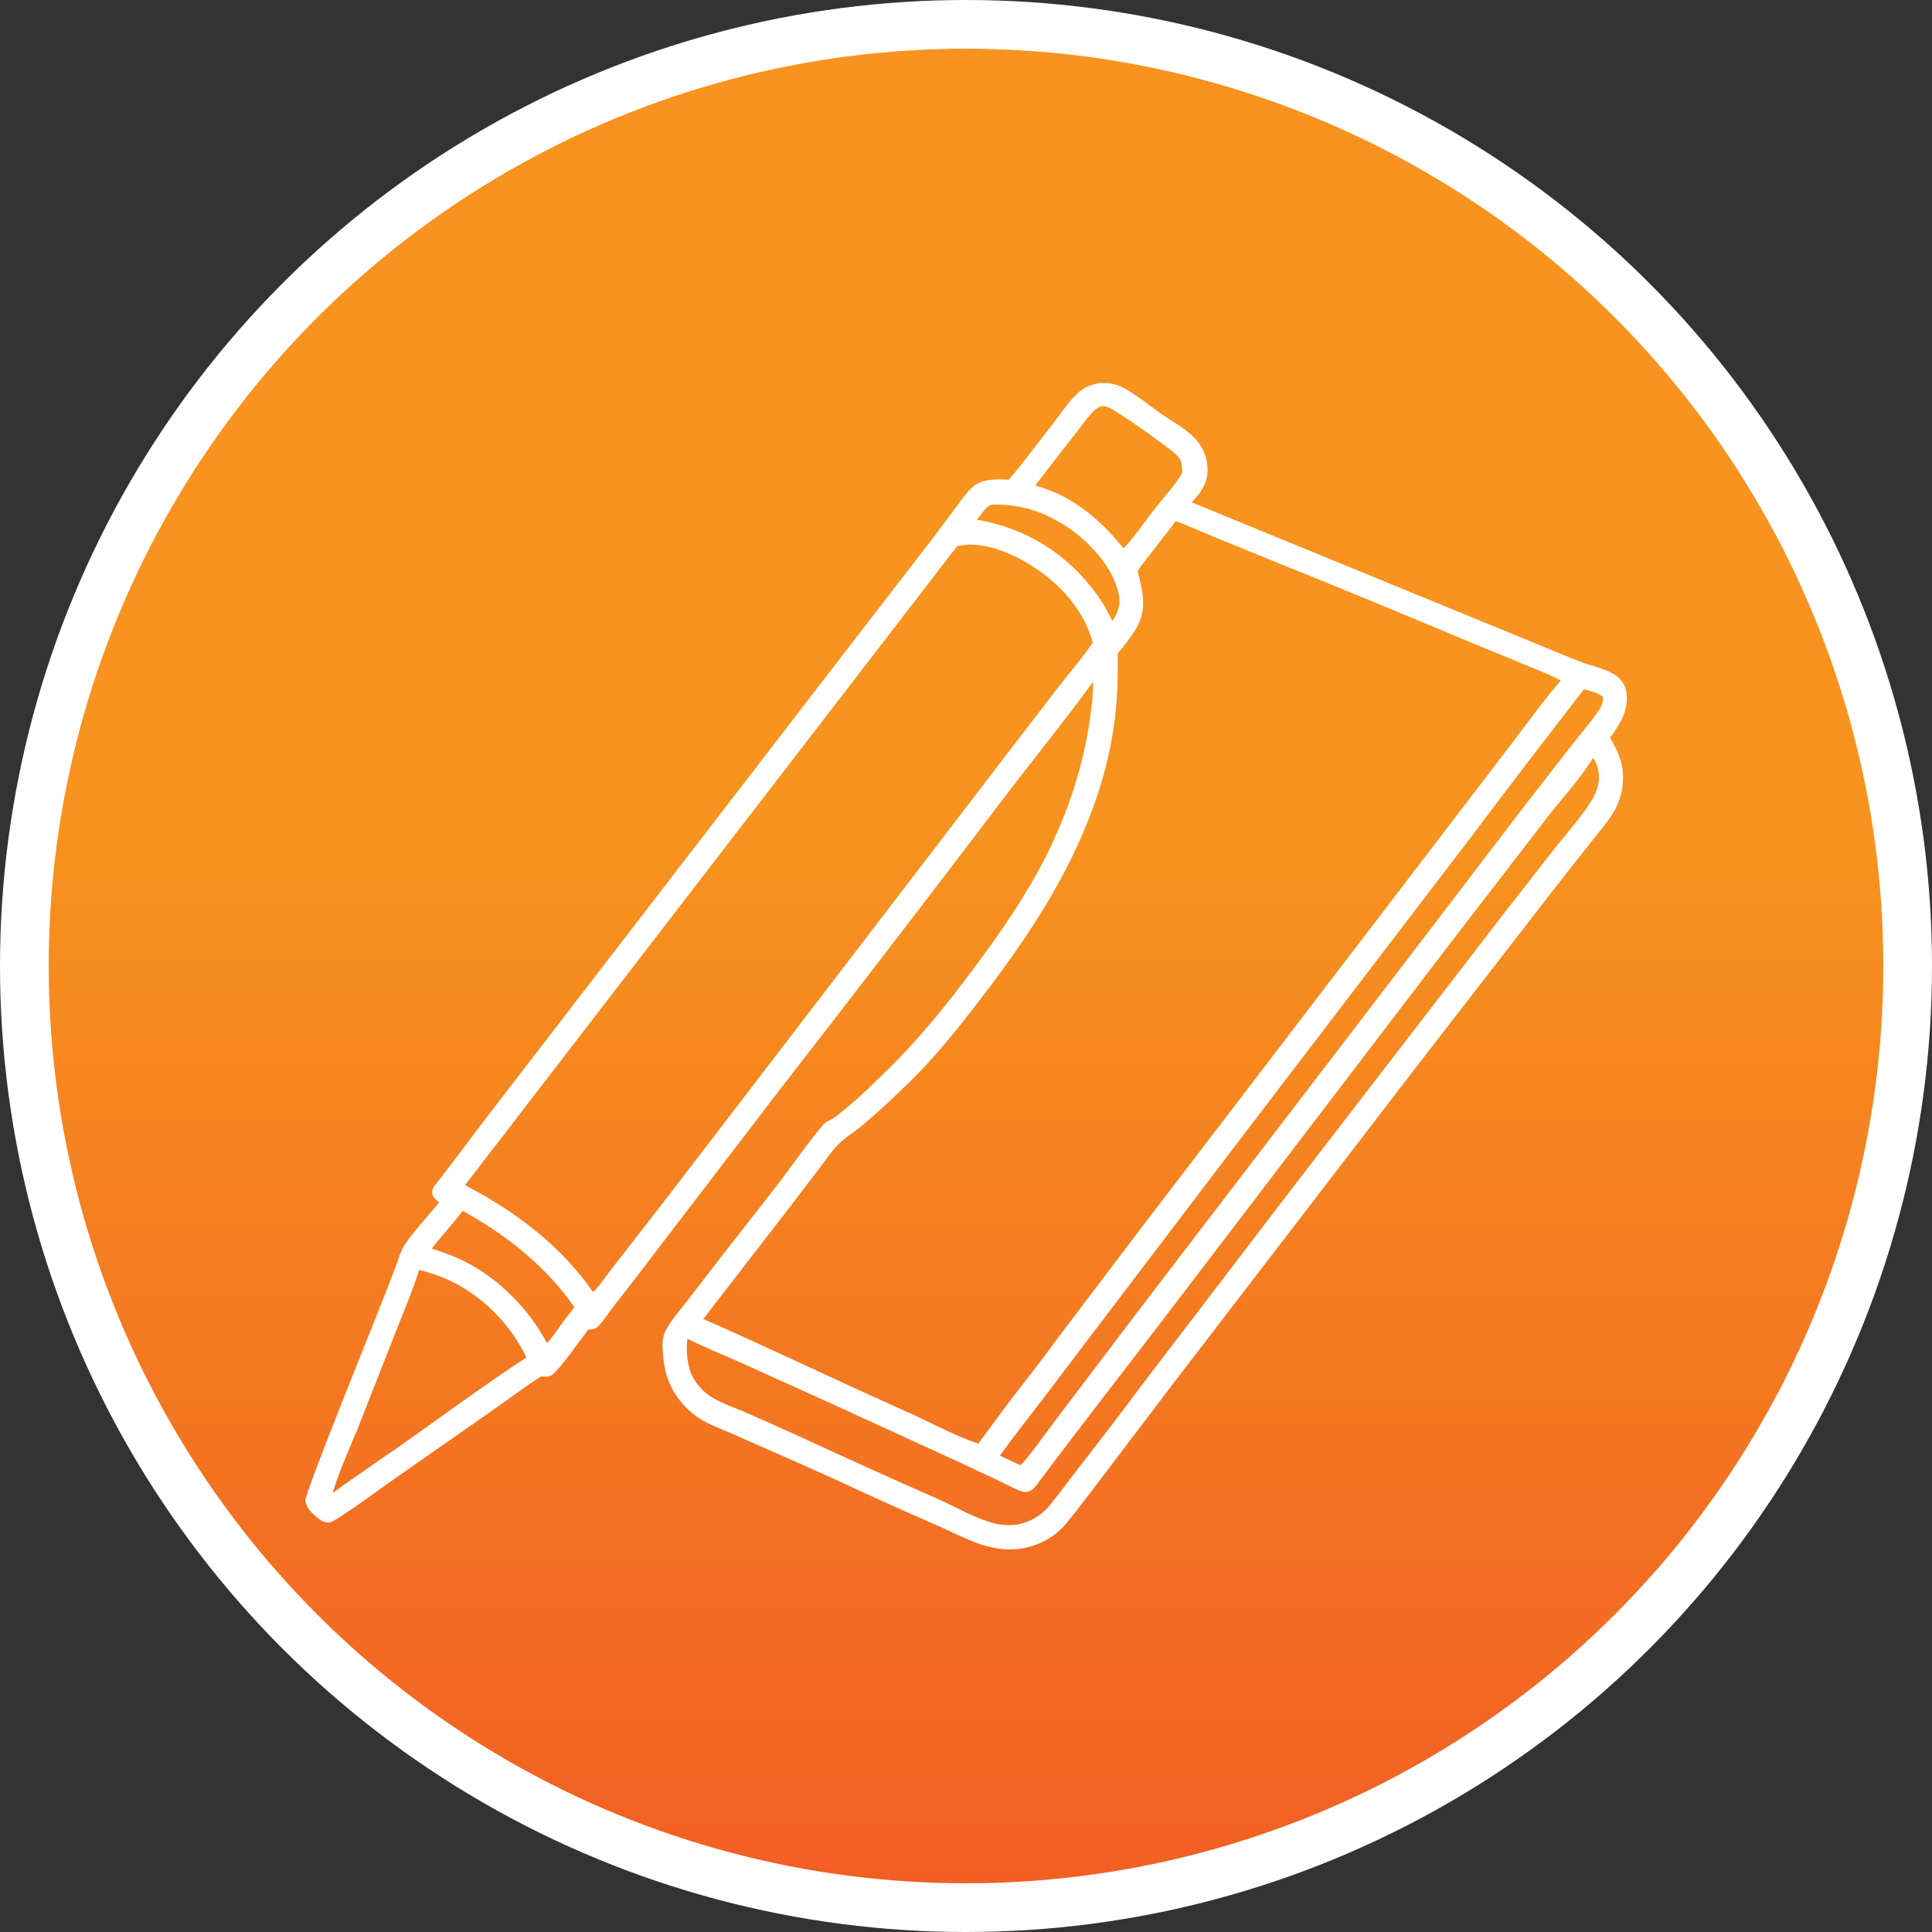 <svg xmlns="http://www.w3.org/2000/svg" xmlns:xlink="http://www.w3.org/1999/xlink" id="Layer_1" data-name="Layer 1" viewBox="0 0 119 119"><rect x="0" y="0" width="119" height="119" fill="#333333" stroke="none"/><defs><style>      .cls-1 {        fill: url(#linear-gradient);        stroke: #fff;        stroke-miterlimit: 10;        stroke-width: 3px;      }      .cls-2 {        fill: #fff;      }    </style><linearGradient id="linear-gradient" x1="59.5" y1="-6.96" x2="59.5" y2="121.92" gradientUnits="userSpaceOnUse"><stop offset=".45" stop-color="#f7931e"></stop><stop offset="1" stop-color="#f15a24"></stop></linearGradient></defs><circle class="cls-1" cx="59.5" cy="59.5" r="58"></circle><path class="cls-2" d="M19.47,93.42c.22.18.47.37.76.36.19,0,.46-.19.62-.29,1.2-.76,2.34-1.63,3.51-2.45l6.3-4.4c.88-.62,1.76-1.29,2.67-1.86.27.02.5.05.72-.13.5-.41,1.71-2.14,2.18-2.75.26-.02.47-.04.65-.24.35-.38.63-.84.95-1.24.86-1.1,1.71-2.2,2.55-3.31l7.64-9.98c4.69-6.03,9.34-12.09,13.96-18.17,1.77-2.33,3.63-4.6,5.35-6.97.01.79-.1,1.59-.21,2.38-.43,2.92-1.35,5.68-2.67,8.32-1.23,2.45-2.8,4.72-4.44,6.91-1.64,2.21-3.39,4.39-5.36,6.31-.78.76-1.55,1.54-2.4,2.23-.29.24-.58.5-.89.72-.21.15-.48.21-.65.41-.84.98-1.59,2.06-2.37,3.1-.75,1-1.53,1.98-2.3,2.97-1.22,1.55-2.43,3.11-3.63,4.68-.47.62-1.07,1.27-1.42,1.96-.23.45-.19.98-.15,1.48.1,1.42.64,2.58,1.72,3.52.15.13.3.24.46.35.16.11.33.2.5.29.62.31,1.28.55,1.92.84,2,.89,4.02,1.76,6.01,2.67,2.12.99,4.25,1.95,6.39,2.88.8.35,1.6.78,2.43,1.07.72.25,1.51.4,2.27.34,1.15-.08,2.31-.62,3.06-1.5.72-.85,1.39-1.77,2.07-2.65l4.63-6.1,14.81-19.29,8.45-10.91c.78-1,1.57-2.01,2.36-3,.48-.61,1.01-1.21,1.42-1.87.46-.72.69-1.65.62-2.5-.06-.8-.39-1.48-.79-2.16.59-.8,1.18-1.73,1.01-2.78-.07-.44-.29-.82-.66-1.06-.62-.42-1.48-.57-2.17-.84-1.35-.52-2.68-1.1-4.02-1.64l-19.93-8.18c.56-.58.99-1.18.98-2.03,0-.79-.36-1.51-.92-2.05-.56-.53-1.28-.92-1.92-1.36-.68-.47-1.77-1.36-2.48-1.68-.37-.17-.75-.24-1.15-.22-.1,0-.2,0-.3.01-.38.09-.73.2-1.04.45-.63.48-1.13,1.28-1.62,1.91-.93,1.19-1.83,2.42-2.81,3.57-.78-.02-1.65-.08-2.27.49-.42.4-.75.9-1.1,1.36-.46.63-.93,1.25-1.4,1.87l-6.17,8-20.81,27.02c-1.16,1.49-2.27,3.03-3.44,4.52-.15.18-.33.39-.33.64,0,.23.16.39.32.53.04.03.07.06.11.09-.54.66-1.9,2.15-2.23,2.79-.21.42-.34.9-.51,1.33-.28.76-.58,1.51-.88,2.26-.46,1.18-4.64,11.48-4.62,11.98.02.4.38.77.68,1.01ZM98.34,48.67c-.3.94-1.88,2.7-2.56,3.56l-3.27,4.19-13.28,17.24-8.96,11.73c-1.31,1.75-2.63,3.49-3.98,5.21-.55.72-1.09,1.45-1.66,2.15-.3.37-.67.64-1.09.86-.84.43-1.79.41-2.68.11-1.11-.37-2.15-.98-3.22-1.45-2.72-1.19-5.42-2.42-8.11-3.66-1.19-.54-2.38-1.08-3.57-1.6-.69-.3-1.48-.56-2.12-.95-.57-.35-.98-.84-1.27-1.44-.25-.71-.32-1.41-.23-2.16,1.05.52,2.15.97,3.22,1.44l6.19,2.8,7.11,3.26,2.46,1.15c.5.24,1,.51,1.51.72.15.06.31.09.47.05.33-.08.49-.33.68-.59,2.62-3.5,5.32-6.95,7.97-10.42l17.04-22.33,6.3-8.18c.88-1.13,2.11-2.47,2.83-3.68.06.07.1.15.14.23.29.56.28,1.16.09,1.75ZM97.58,42.46c.32.08.93.23,1.15.48,0,.08.02.15,0,.22-.05.28-.21.54-.37.76-.51.71-1.09,1.39-1.63,2.08l-2.87,3.69-6.42,8.41-16.76,21.9-5.68,7.49c-.39.52-1.83,2.53-2.16,2.76l-1.25-.59c.84-1.18,1.75-2.33,2.64-3.48l2.71-3.58,9.79-12.88,13.83-18.1c2.31-3.08,4.65-6.13,7.01-9.17ZM74.46,32.94l3.82,1.56c3.73,1.5,7.45,3.03,11.16,4.59,1.53.65,3.08,1.26,4.61,1.91.69.29,1.43.55,2.08.92-1.02,1.17-1.92,2.44-2.86,3.67l-5.88,7.69-17.18,22.46-4.72,6.23c-.83,1.1-1.64,2.22-2.5,3.3-.94,1.19-1.83,2.42-2.73,3.65-1.51-.5-3.02-1.35-4.49-2-4.17-1.86-8.27-3.84-12.45-5.68l5.41-7,1.77-2.32c.35-.46.68-.95,1.07-1.37.44-.47,1.09-.84,1.58-1.26,1.1-.94,2.15-1.92,3.17-2.94,1.73-1.74,3.22-3.69,4.7-5.64,3.67-4.85,6.85-10.23,7.64-16.37.18-1.37.19-2.72.19-4.1.39-.47.79-.96,1.1-1.48.74-1.23.44-2.29.12-3.6.75-1.04,1.58-2.03,2.35-3.06.69.24,1.36.56,2.03.83ZM66.28,26.66c.37-.47.74-1.03,1.18-1.43.12-.11.25-.16.39-.22.2,0,.35.04.52.13.65.32,3.56,2.37,4.12,2.9.33.32.32.67.33,1.1-.48.79-1.15,1.5-1.72,2.23-.62.79-1.19,1.65-1.86,2.38-.11-.02-.16-.12-.23-.2-1.32-1.64-3.17-3.12-5.25-3.64.83-1.09,1.67-2.17,2.52-3.25ZM60.68,31.37c.17-.19.26-.27.52-.29,1.62-.02,2.95.39,4.32,1.24,1.45.91,3,2.51,3.38,4.24.15.66-.03,1.13-.38,1.68l-.21-.38c-.21-.42-.45-.83-.73-1.21-1.8-2.52-4.36-4.12-7.41-4.64.18-.2.32-.44.5-.64ZM58.96,33.64c.21-.05.42-.07.63-.09,1.16-.04,2.38.41,3.39.96,2,1.11,3.7,2.83,4.33,5.06-.61.92-1.34,1.75-2.02,2.62l-3.33,4.33-11.15,14.56-10.13,13.21-2.99,3.84c-.37.47-.72,1.01-1.13,1.44l-.06-.02c-1.93-2.82-4.85-5-7.86-6.55l30.32-39.37ZM28.51,74.59c2.68,1.47,5.11,3.4,6.87,5.93-.27.34-.53.66-.78,1.01-.28.39-.57.85-.91,1.19l-.05-.07c-1.05-2-2.89-3.85-4.9-4.89-.69-.36-1.41-.61-2.15-.86.62-.79,1.31-1.52,1.91-2.32ZM21.94,88.23l2.59-6.59c.44-1.13.93-2.25,1.28-3.42.34.08.67.18,1,.29,2.46.86,4.49,2.77,5.61,5.1-2.71,1.78-5.37,3.75-8.02,5.62-.61.4-1.21.83-1.81,1.25-.7.49-1.41.96-2.1,1.48.37-1.27.95-2.51,1.44-3.74Z"></path></svg>